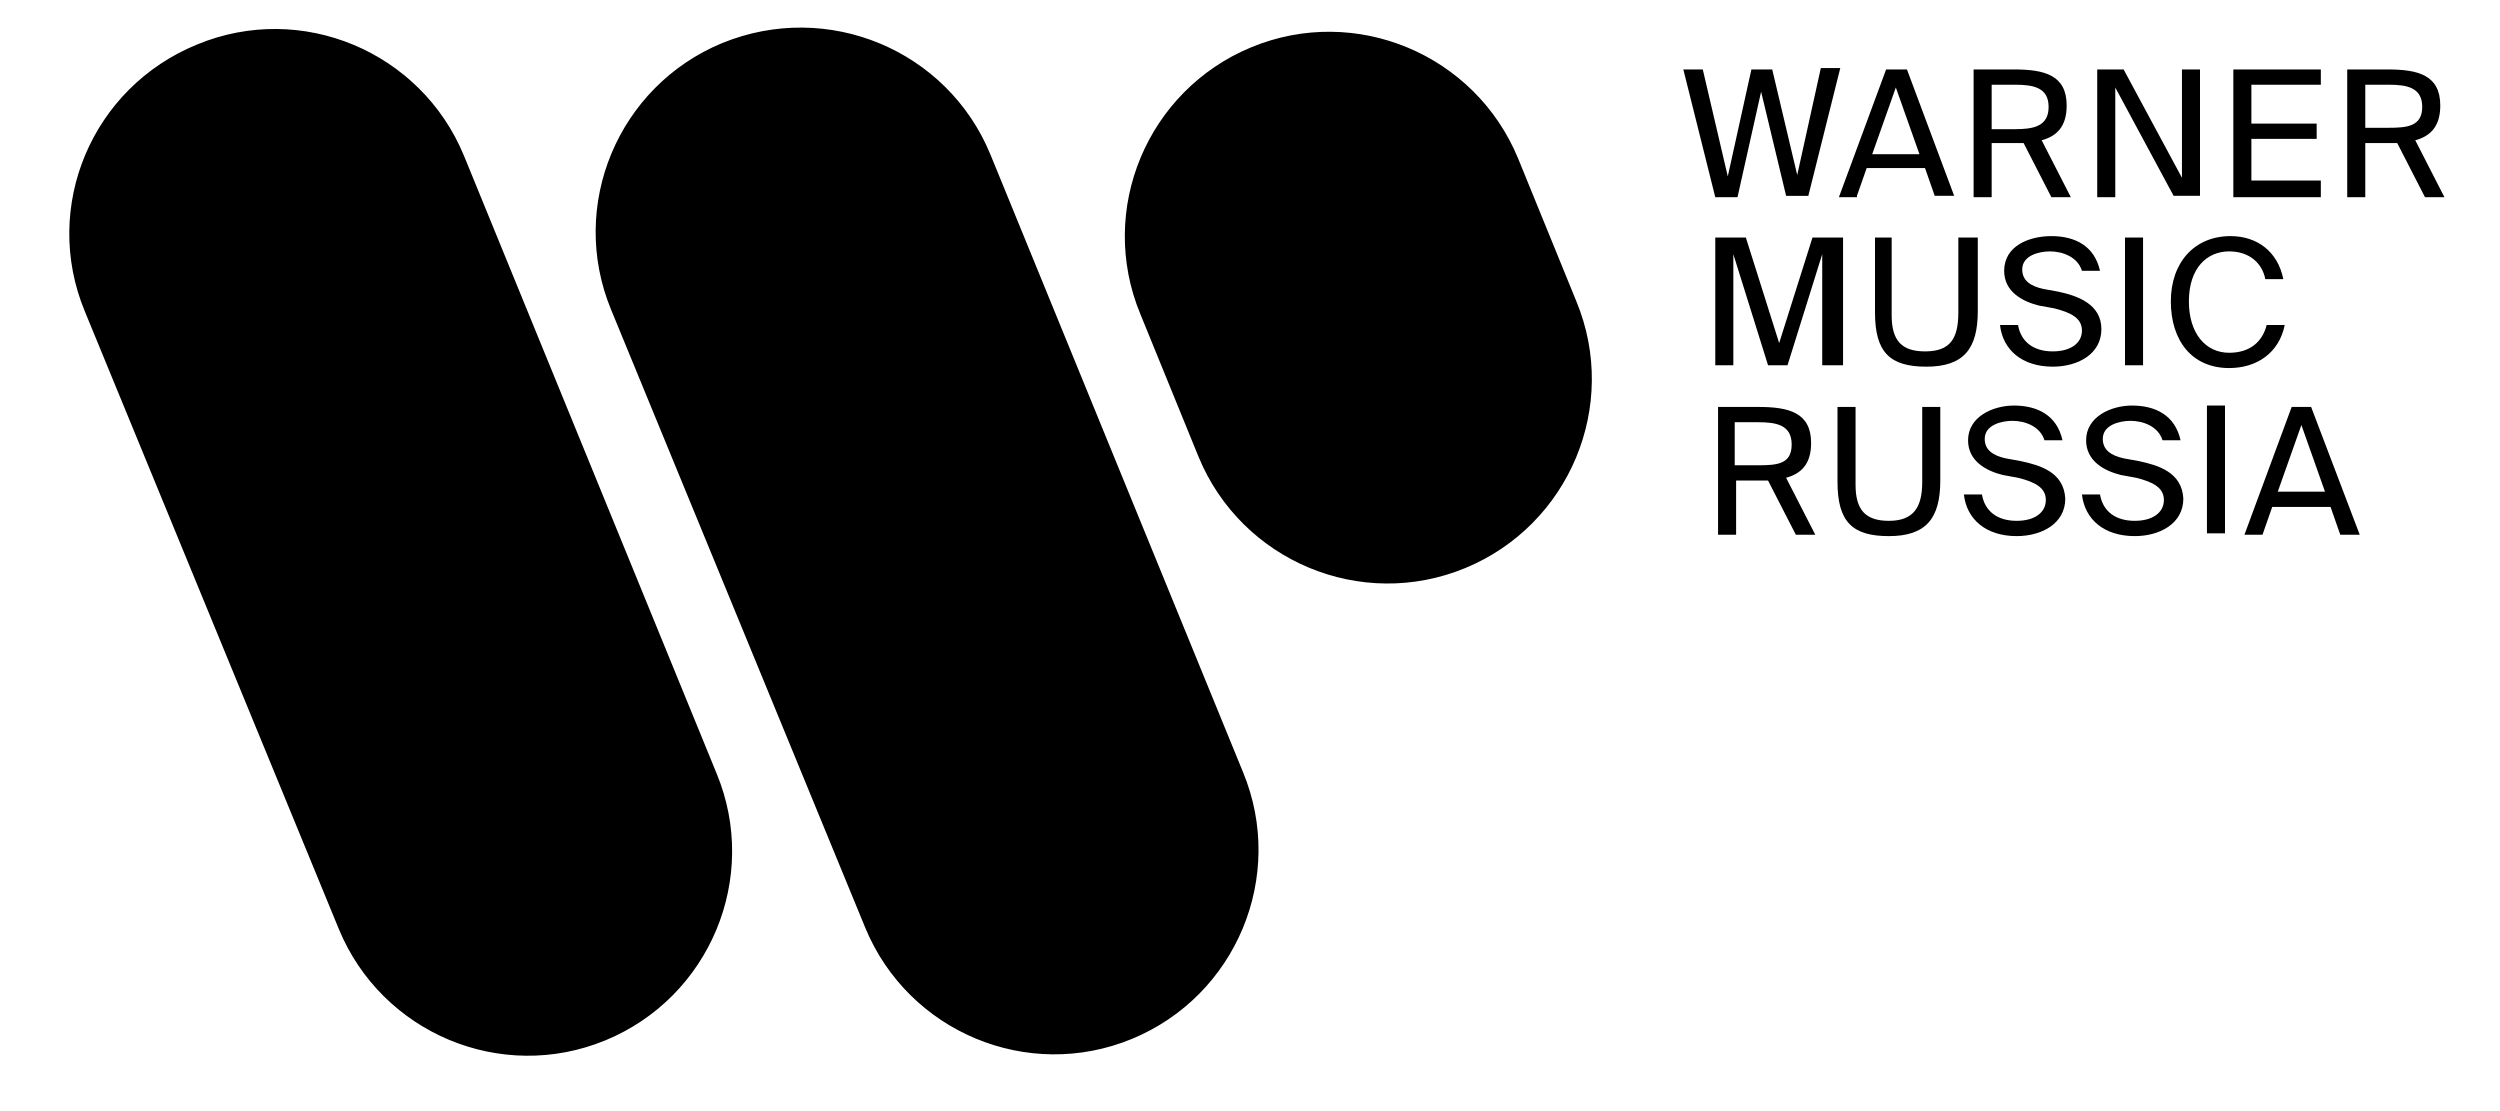 <?xml version="1.0" encoding="UTF-8"?> <svg xmlns="http://www.w3.org/2000/svg" xmlns:xlink="http://www.w3.org/1999/xlink" aria-hidden="true" version="1.1" viewBox="0 0 72 32" preserveAspectRatio="xMinYMin meet"><path d="M13.36 4.48c-1.24-3-4.68-4.44-7.68-3.2-3.040 1.24-4.48 4.68-3.24 7.68l7.32 17.8c1.24 3 4.68 4.44 7.68 3.2s4.44-4.68 3.2-7.68l-7.28-17.8zM28.52 4.44c-1.24-3-4.68-4.44-7.72-3.2-3 1.24-4.44 4.68-3.2 7.68l7.32 17.8c1.24 3 4.68 4.44 7.68 3.2s4.44-4.68 3.2-7.68l-7.28-17.8zM43.72 4.56c-1.24-3-4.68-4.44-7.68-3.2s-4.44 4.68-3.2 7.68l1.68 4.12c1.24 3 4.68 4.44 7.68 3.2s4.44-4.68 3.2-7.68l-1.68-4.12zM50.72 2.64l0.72 3h0.64l0.92-3.68h-0.56l-0.68 3.080-0.72-3.040h-0.6l-0.68 3.080-0.72-3.080h-0.56l0.92 3.68h0.64l0.68-3.040zM53.48 5.64l0.28-0.8h1.68l0.28 0.8h0.56l-1.36-3.64h-0.6l-1.36 3.68h0.52zM54.6 2.52l0.68 1.92h-1.36l0.68-1.92zM57.36 4.12h0.64c0.080 0 0.2 0 0.28 0l0.8 1.56h0.56l-0.84-1.64c0.44-0.12 0.72-0.4 0.72-1 0-0.88-0.64-1.040-1.52-1.040h-1.16v3.68h0.52v-1.56zM57.36 2.44h0.68c0.52 0 0.96 0.080 0.96 0.64s-0.44 0.64-0.96 0.64h-0.68v-1.28zM60.92 2.52l1.68 3.12h0.76v-3.64h-0.52v3.12l-1.68-3.12h-0.76v3.68h0.52v-3.16zM66.84 5.2h-2v-1.2h1.88v-0.44h-1.88v-1.12h2v-0.44h-2.52v3.68h2.52v-0.48zM69.56 4.040c0.44-0.12 0.72-0.4 0.72-1 0-0.88-0.64-1.040-1.52-1.040h-1.16v3.68h0.52v-1.56h0.64c0.080 0 0.2 0 0.28 0l0.8 1.56h0.56l-0.84-1.64zM68.8 3.68h-0.68v-1.24h0.68c0.52 0 0.96 0.080 0.96 0.64s-0.44 0.6-0.96 0.6zM53.080 10.52v-3.68h-0.88l-0.96 3.040-0.96-3.040h-0.88v3.68h0.52v-3.2l1 3.2h0.56l1-3.2v3.2h0.6zM55.44 10.12c-0.68 0-0.96-0.32-0.96-1.040v-2.24h-0.48v2.16c0 1.16 0.44 1.56 1.48 1.56 1.080 0 1.48-0.52 1.48-1.6v-2.12h-0.56v2.16c0 0.76-0.24 1.12-0.96 1.12zM57.72 7.8c0 0.6 0.52 0.88 1 1l0.44 0.080c0.48 0.12 0.8 0.28 0.8 0.64s-0.32 0.6-0.84 0.6c-0.56 0-0.92-0.28-1-0.76h-0.52c0.080 0.72 0.64 1.2 1.52 1.2 0.72 0 1.4-0.36 1.4-1.080s-0.68-0.96-1.24-1.080l-0.44-0.080c-0.36-0.080-0.6-0.24-0.6-0.56 0-0.4 0.48-0.52 0.8-0.52 0.36 0 0.8 0.16 0.92 0.56h0.52c-0.16-0.72-0.72-1-1.4-1-0.64 0-1.36 0.28-1.36 1zM61.72 10.52v-3.68h-0.52v3.68h0.52zM65.8 9.36h-0.52c-0.12 0.48-0.48 0.8-1.080 0.8-0.68 0-1.16-0.56-1.16-1.48 0-0.96 0.52-1.44 1.16-1.44 0.6 0 0.96 0.36 1.040 0.8h0.52c-0.16-0.8-0.76-1.24-1.52-1.24-1.040 0-1.72 0.76-1.72 1.88s0.6 1.92 1.68 1.92c0.8 0 1.44-0.44 1.6-1.24zM52.16 12.76c0-0.88-0.64-1.040-1.52-1.040h-1.16v3.68h0.52v-1.56h0.64c0.080 0 0.2 0 0.28 0l0.8 1.56h0.56l-0.84-1.64c0.44-0.12 0.72-0.4 0.72-1zM50.64 13.4h-0.68v-1.24h0.68c0.52 0 0.96 0.080 0.96 0.64s-0.4 0.6-0.96 0.6zM55.36 13.88c0 0.72-0.24 1.12-0.96 1.12-0.68 0-0.96-0.32-0.96-1.040v-2.24h-0.52v2.16c0 1.16 0.44 1.56 1.48 1.56 1.080 0 1.48-0.52 1.48-1.6v-2.12h-0.52v2.16zM58.2 13.28l-0.44-0.080c-0.36-0.080-0.6-0.24-0.6-0.56 0-0.4 0.48-0.52 0.8-0.52 0.36 0 0.8 0.16 0.92 0.56h0.52c-0.16-0.72-0.72-1-1.4-1-0.6 0-1.32 0.32-1.32 1 0 0.6 0.52 0.88 1 1l0.44 0.080c0.48 0.12 0.8 0.28 0.8 0.64s-0.32 0.6-0.84 0.6c-0.56 0-0.92-0.28-1-0.76h-0.52c0.080 0.72 0.64 1.2 1.52 1.2 0.72 0 1.4-0.36 1.4-1.080-0.040-0.76-0.72-0.96-1.28-1.080zM61.6 13.28l-0.44-0.080c-0.36-0.080-0.6-0.24-0.6-0.56 0-0.4 0.48-0.52 0.8-0.52 0.36 0 0.8 0.16 0.92 0.56h0.52c-0.16-0.72-0.72-1-1.4-1-0.6 0-1.32 0.32-1.32 1 0 0.6 0.52 0.88 1 1l0.44 0.080c0.48 0.12 0.8 0.28 0.8 0.64s-0.32 0.6-0.84 0.6c-0.56 0-0.92-0.28-1-0.76h-0.52c0.080 0.72 0.64 1.2 1.52 1.2 0.72 0 1.4-0.36 1.4-1.080-0.040-0.76-0.72-0.96-1.28-1.080zM63.56 15.36h0.52v-3.68h-0.52v3.68zM66 11.72l-1.36 3.68h0.52l0.28-0.8h1.68l0.28 0.8h0.56l-1.4-3.68h-0.56zM65.6 14.16l0.68-1.92 0.68 1.92h-1.36z" fill="black"></path></svg> 